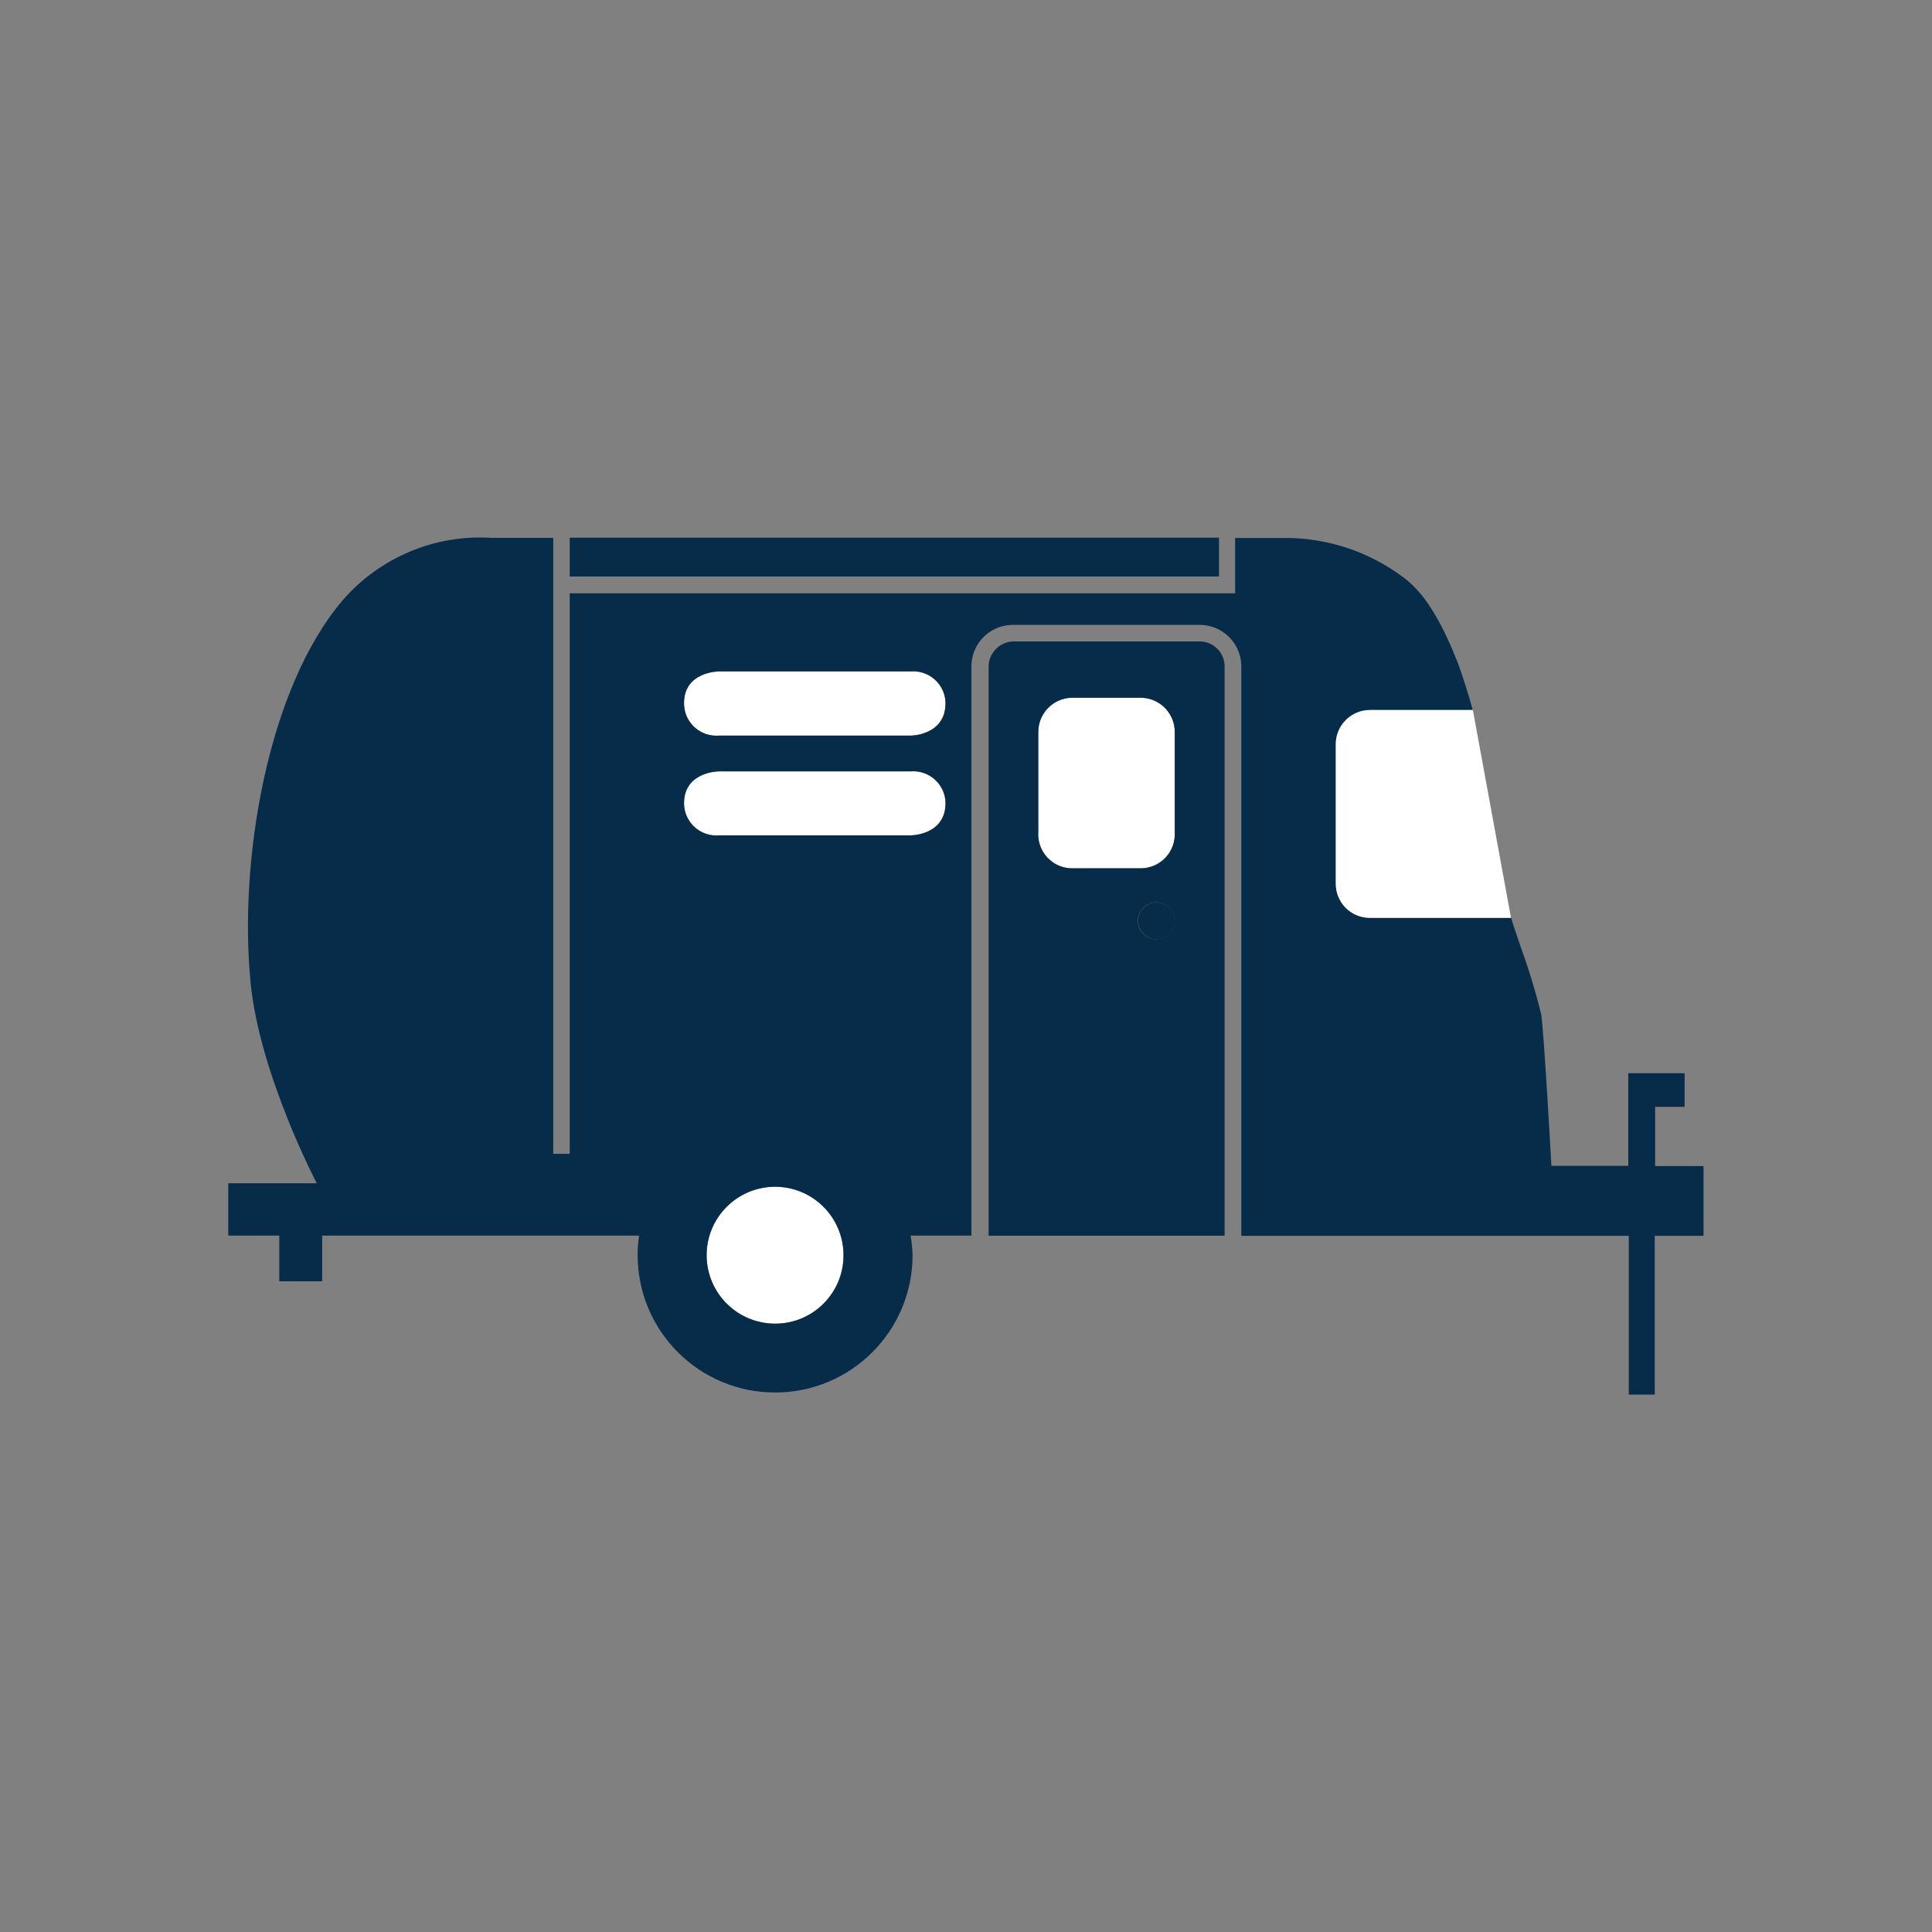 <?xml version="1.0" encoding="utf-8"?>
<!-- Generator: Adobe Illustrator 26.0.1, SVG Export Plug-In . SVG Version: 6.00 Build 0)  -->
<svg version="1.1" id="Layer_1" xmlns="http://www.w3.org/2000/svg" xmlns:xlink="http://www.w3.org/1999/xlink" x="0px" y="0px"
	 viewBox="0 0 200 200" style="enable-background:new 0 0 200 200;" xml:space="preserve">
<rect x="0" y="0" width="200" height="200" fill="#808080" stroke="none"/>
<style type="text/css">
	.st0{fill:#072C49;}
	.st1{fill:#FFFFFF;}
</style>
<path class="st0" d="M119.72,93.41c-1.05,0-1.91,0.85-1.91,1.91c0,1.05,0.85,1.91,1.91,1.91s1.91-0.85,1.91-1.91
	S120.77,93.41,119.72,93.41L119.72,93.41z"/>
<path class="st1" d="M80.25,122.86c-3.91-0.01-7.09,3.16-7.1,7.07s3.16,7.09,7.07,7.1c3.91,0.01,7.09-3.16,7.1-7.07
	c0-0.01,0-0.02,0-0.03C87.32,126.03,84.15,122.86,80.25,122.86L80.25,122.86z"/>
<path class="st1" d="M121.61,86.23V75.85c0.04-1.96-1.51-3.58-3.46-3.62c-0.05,0-0.1,0-0.15,0h-6.92c-1.96-0.04-3.58,1.51-3.62,3.46
	c0,0.05,0,0.1,0,0.15v10.38c-0.08,1.95,1.44,3.59,3.39,3.66c0.08,0,0.16,0,0.23,0h6.89c1.96,0.06,3.59-1.48,3.65-3.43
	C121.62,86.39,121.62,86.31,121.61,86.23z"/>
<path class="st1" d="M94.28,79.85H74.43c0,0-3.62,0-3.62,3.31c0.01,1.85,1.52,3.34,3.36,3.32c0.09,0,0.17,0,0.26-0.01h19.85
	c0,0,3.6,0,3.6-3.31c-0.01-1.85-1.52-3.33-3.36-3.32C94.44,79.84,94.36,79.84,94.28,79.85z"/>
<path class="st1" d="M94.28,69.51H74.43c0,0-3.62,0-3.62,3.31c0,1.85,1.5,3.34,3.35,3.34c0.09,0,0.18,0,0.27-0.01h19.85
	c0,0,3.6,0,3.6-3.31c0-1.85-1.5-3.34-3.35-3.34C94.45,69.5,94.37,69.51,94.28,69.51z"/>
<path class="st0" d="M124.06,66.4h-18.96c-1.46-0.07-2.69,1.06-2.76,2.51c0,0.08,0,0.17,0,0.25v58.76h24.43V69.16
	c0.09-1.44-1.01-2.68-2.45-2.76C124.22,66.4,124.14,66.39,124.06,66.4z M107.49,86.25v-10.4c-0.04-1.96,1.51-3.58,3.46-3.62
	c0.04,0,0.08,0,0.12,0h6.89c1.96-0.06,3.59,1.48,3.65,3.43c0,0.06,0,0.12,0,0.19v10.38c0.07,1.96-1.46,3.6-3.42,3.66
	c-0.07,0-0.13,0-0.2,0h-6.92c-1.95,0.04-3.56-1.52-3.59-3.46c0-0.07,0-0.13,0-0.2V86.25z M119.7,97.23c-1.05,0-1.91-0.85-1.91-1.91
	c0-1.05,0.85-1.91,1.91-1.91c1.05,0,1.91,0.85,1.91,1.91c0,0.01,0,0.01,0,0.02c-0.02,1.04-0.86,1.87-1.89,1.88L119.7,97.23z"/>
<rect x="58.98" y="55.66" class="st0" width="67.21" height="4.02"/>
<path class="st0" d="M171.34,120.69v-6.11h3.05v-3.48h-5.83v9.59h-7.96c0,0-0.75-13.57-1.05-15.67c-0.58-2.36-1.29-4.69-2.12-6.98
	c-0.53-1.53-0.98-2.86-0.99-3.05h-14.54c-1.95,0.05-3.57-1.49-3.62-3.43c0-0.05,0-0.09,0-0.14V77.12c-0.04-1.96,1.51-3.58,3.46-3.62
	c0.05,0,0.1,0,0.15,0h10.57c-0.47-1.71-0.99-3.33-1.53-4.84c-1.53-3.88-3.22-7.02-5.48-8.76c-3.64-2.79-8.11-4.28-12.69-4.21h-4.9
	v5.73H58.98v58.02h-1.71V55.68H50.9c-5.86-0.38-11.56,2.01-15.41,6.44c-7.82,9.16-10.81,27.04-9.54,39.7
	c0.95,9.45,6.84,20.67,6.84,20.67h-9.16v5.42h5.28v4.73h4.44v-4.73h32.81c-0.1,0.67-0.16,1.34-0.15,2.02
	c0,7.86,6.38,14.23,14.24,14.22c7.85,0,14.22-6.37,14.22-14.22c-0.02-0.68-0.09-1.35-0.2-2.02h6.29V69.16
	c-0.09-2.38,1.75-4.38,4.13-4.47c0.11,0,0.23,0,0.34,0h19.01c2.38-0.09,4.37,1.77,4.46,4.15c0,0.11,0,0.22,0,0.33v58.76h40.11v16.44
	h2.69v-16.44h5.05v-7.22H171.34z M80.25,137.02c-3.91,0.01-7.09-3.16-7.1-7.07c-0.01-3.91,3.16-7.09,7.07-7.1
	c3.91-0.01,7.09,3.16,7.1,7.07c0,0.01,0,0.01,0,0.02c0.01,3.9-3.15,7.08-7.05,7.08C80.26,137.02,80.25,137.02,80.25,137.02z
	 M94.28,86.48H74.43c-1.84,0.15-3.46-1.22-3.61-3.06c-0.01-0.09-0.01-0.17-0.01-0.26c0-3.31,3.62-3.31,3.62-3.31h19.85
	c1.84-0.14,3.45,1.23,3.59,3.07c0.01,0.08,0.01,0.16,0.01,0.24C97.85,86.48,94.28,86.48,94.28,86.48z M94.28,76.15H74.43
	c-1.84,0.15-3.46-1.22-3.61-3.06c-0.01-0.09-0.01-0.17-0.01-0.26c-0.05-3.33,3.62-3.33,3.62-3.33h19.85
	c1.84-0.14,3.45,1.23,3.59,3.07c0.01,0.08,0.01,0.16,0.01,0.24C97.85,76.15,94.28,76.15,94.28,76.15z"/>
<path class="st1" d="M152.47,73.5h-10.57c-1.96-0.04-3.58,1.51-3.62,3.46c0,0.05,0,0.1,0,0.15v14.31c-0.04,1.95,1.5,3.56,3.45,3.6
	c0.06,0,0.11,0,0.17,0h14.52L152.47,73.5z"/>
</svg>

